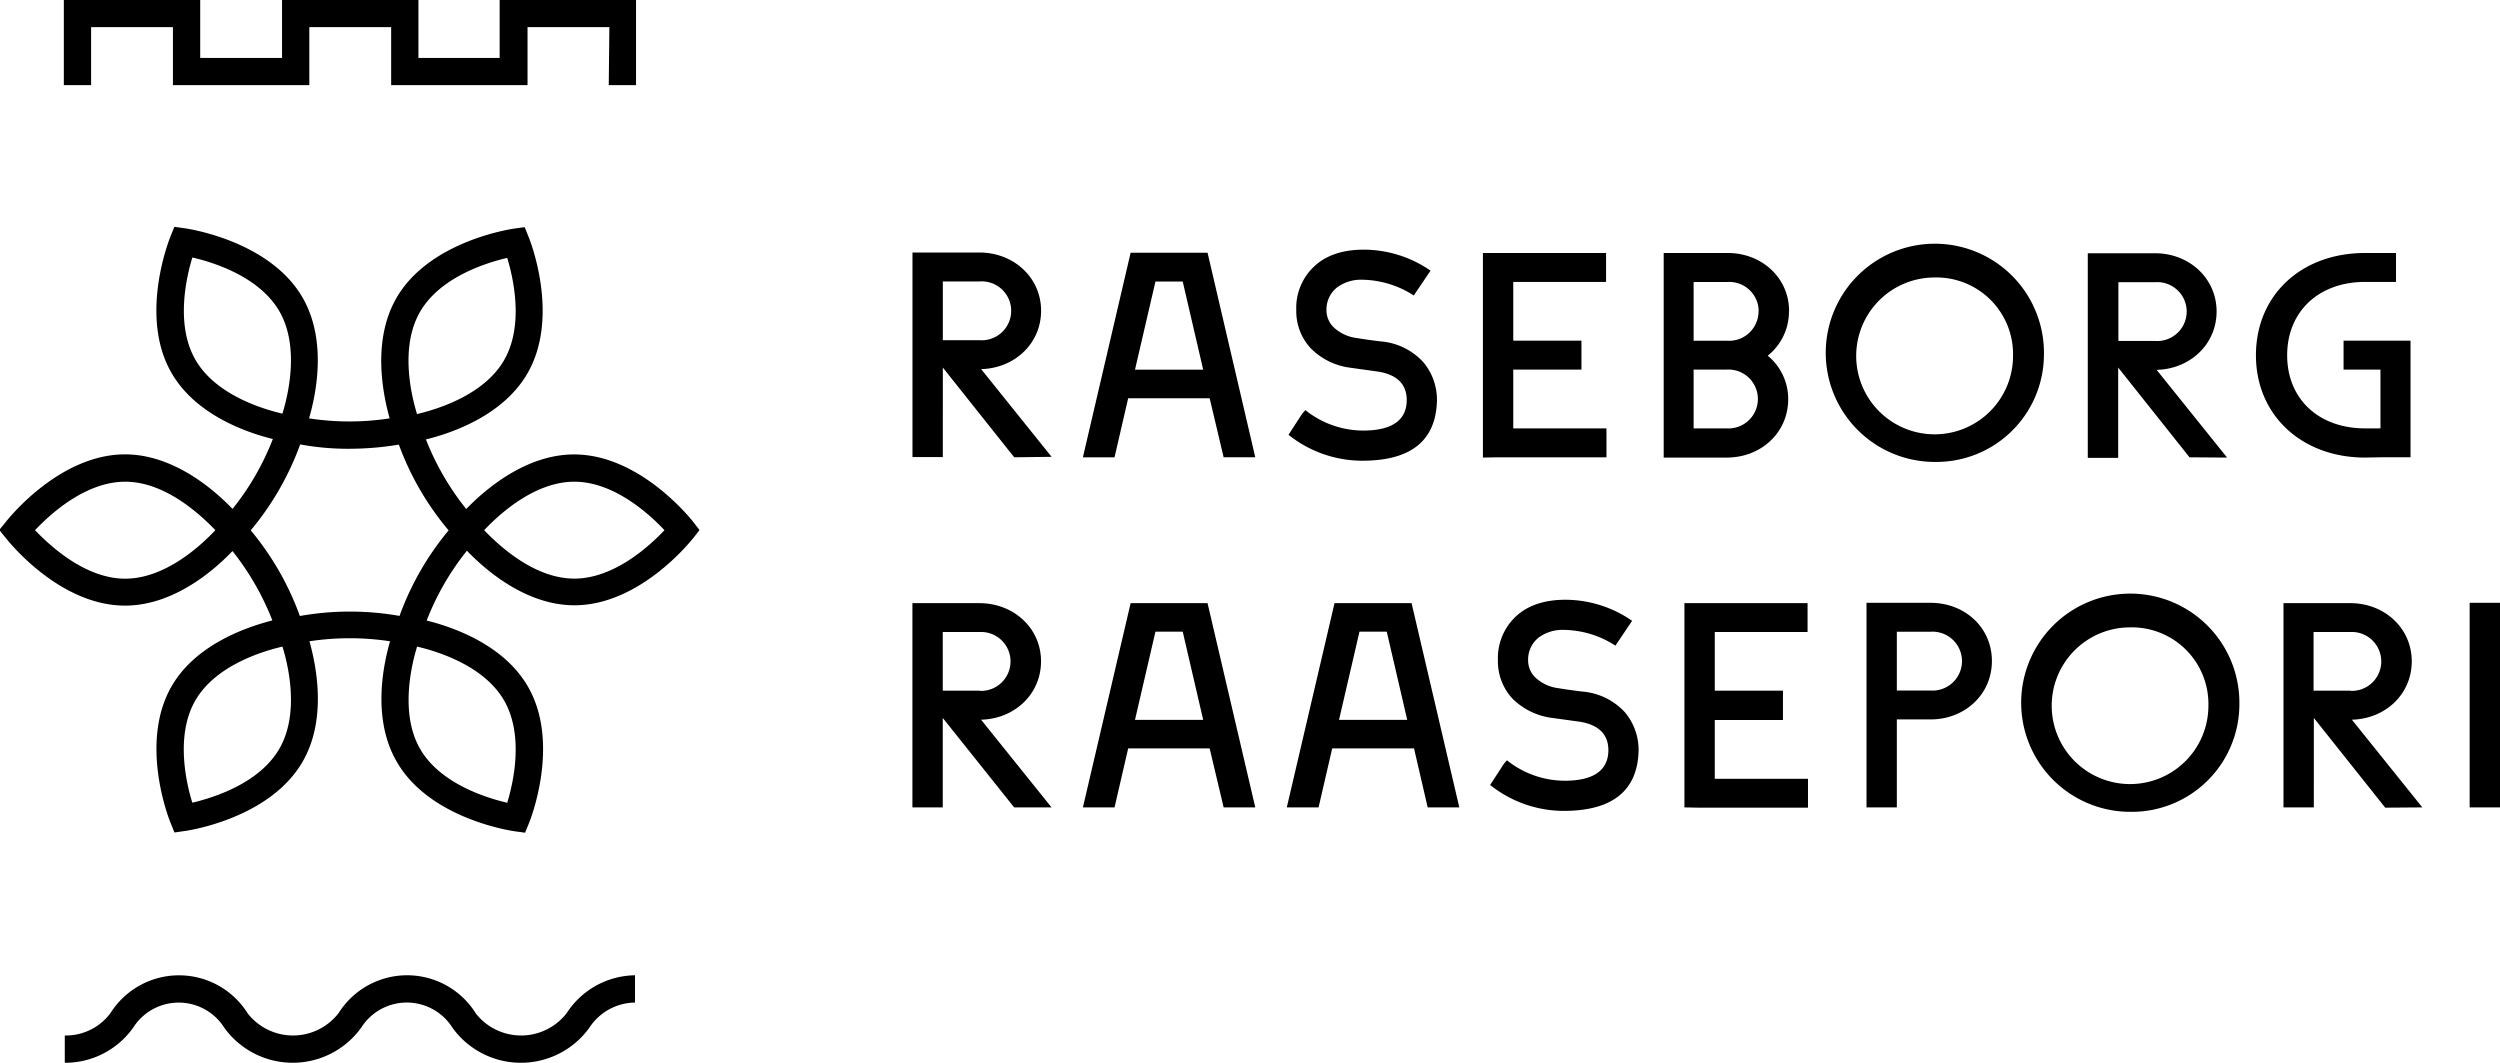 <svg id="Layer_1" data-name="Layer 1" xmlns="http://www.w3.org/2000/svg" viewBox="0 0 366.61 155.84"><title>Raseborg_logo</title><path class="cls-1" d="M515.8,312.36h4.94a4.32,4.32,0,1,1,0,8.62H515.8Zm0-4.24h-4.45v30h4.45V325.22h4.94c5,0,9-3.64,9-8.57s-4-8.53-9-8.53ZM247.14,371.57v4a12.21,12.21,0,0,0,10.07-5.21,7.9,7.9,0,0,1,13.32.07,12.37,12.37,0,0,0,20.12-.07,7.91,7.91,0,0,1,13.34.07,12.37,12.37,0,0,0,20.11-.05,8.09,8.09,0,0,1,6.66-3.64v-4a12.12,12.12,0,0,0-10,5.52,8.44,8.44,0,0,1-13.34.08,11.87,11.87,0,0,0-20.11-.08,8.44,8.44,0,0,1-13.34.08,11.88,11.88,0,0,0-20.12-.07,8.14,8.14,0,0,1-6.67,3.3M326.91,232.2h4V219.72h-20v8.5H299v-8.5H279v8.5H267v-8.5H247V232.2h4v-8.5h12v8.5h20v-8.5h12v8.5h20v-8.5h12Zm8.17,65.27c-2.18,2.31-7.38,7.1-13.22,7.1s-11-4.79-13.22-7.1c2.18-2.32,7.38-7.11,13.22-7.11s11.05,4.79,13.22,7.11m-31.63,0a41.77,41.77,0,0,0-7.22,12.57,41.92,41.92,0,0,0-14.55,0h-.07a41.88,41.88,0,0,0-7.2-12.55v0h0a41.9,41.9,0,0,0,7.25-12.6,38.37,38.37,0,0,0,7.22.64,44.88,44.88,0,0,0,7.25-.61,41.78,41.78,0,0,0,7.31,12.59m-4.65-17.08c-.92-3-2.48-9.93.46-15s9.67-7.17,12.77-7.89c.92,3,2.47,9.92-.46,15s-9.68,7.17-12.77,7.9m-19.73-.06c-3.09-.72-9.83-2.82-12.76-7.9s-1.37-12-.45-15c3.09.71,9.83,2.81,12.76,7.89s1.37,12,.45,15m0,34.16c.93,3,2.48,9.92-.46,15s-9.67,7.17-12.76,7.9c-.93-3-2.48-9.93.45-15s9.68-7.17,12.77-7.89m19.74,0c3.09.72,9.83,2.82,12.76,7.9s1.38,12,.46,15c-3.1-.72-9.85-2.83-12.77-7.89s-1.37-12-.45-15m-29.58-17.08c-2.18,2.32-7.38,7.11-13.22,7.11s-11-4.79-13.22-7.11c2.18-2.32,7.38-7.11,13.22-7.11s11,4.79,13.22,7.11m70.05,1.2.95-1.22-.95-1.23c-.32-.4-7.81-9.86-17.44-9.86-7.12,0-13.07,5.17-15.82,8a39,39,0,0,1-5.91-10.2c3.84-.94,11.32-3.51,14.89-9.69,4.81-8.33.36-19.56.17-20l-.58-1.44-1.54.21c-.51.08-12.45,1.84-17.26,10.17-3.54,6.14-2.07,13.84-1,17.66a38.7,38.7,0,0,1-11.82,0c1.11-3.81,2.61-11.54-.95-17.71-4.81-8.33-16.76-10.09-17.26-10.16l-1.54-.22-.58,1.44c-.19.47-4.64,11.7.17,20,3.56,6.16,11,8.73,14.85,9.68a38.71,38.71,0,0,1-5.91,10.25c-2.76-2.87-8.68-8-15.77-8-9.62,0-17.12,9.46-17.44,9.86l-1,1.23,1,1.22c.32.41,7.82,9.87,17.44,9.87,7.07,0,13-5.1,15.76-8a39.17,39.17,0,0,1,5.85,10.17c-3.88,1-11.24,3.54-14.77,9.65-4.81,8.34-.36,19.56-.17,20l.58,1.45,1.54-.22c.51-.07,12.45-1.83,17.26-10.17,3.54-6.13,2.07-13.82,1-17.65a39.36,39.36,0,0,1,11.82,0c-1.1,3.82-2.59,11.54,1,17.69,4.81,8.34,16.76,10.1,17.26,10.17l1.54.21.59-1.44c.19-.47,4.63-11.69-.18-20-3.55-6.15-11-8.72-14.84-9.67a38.66,38.66,0,0,1,5.9-10.24c2.76,2.87,8.68,8,15.76,8,9.63,0,17.12-9.47,17.44-9.87m42-29h-5.41v-8.62h5.41a4.32,4.32,0,1,1,0,8.62m10.54,17.1-10.33-12.86c4.89-.13,8.79-3.73,8.79-8.57s-4-8.53-9.05-8.53h-9.81v30h4.45V273.62l10.47,13.16ZM381.3,321h-5.41V312.4h5.41a4.32,4.32,0,1,1,0,8.63m5.06,17.09h5.48l-10.33-12.86c4.89-.12,8.79-3.72,8.79-8.57s-4-8.52-9.05-8.52h-9.81v29.95h4.45V325Zm27.72-64.19h-10l3-12.92h4Zm3,12.85h4.64l-7-30H403.44l-7,30h4.64l2-8.66h11.95Zm-3,38.5h-10l3-12.93h4Zm3,12.84h4.64l-7-29.95H403.44l-7,29.95h4.64l2-8.65h11.95Zm16.15-70.39a3.48,3.48,0,0,1-1.07-2.48,4.12,4.12,0,0,1,1.59-3.41,5.93,5.93,0,0,1,3.65-1.1,14.26,14.26,0,0,1,7.56,2.31l2.46-3.64a17.27,17.27,0,0,0-9.79-3.08c-3.13,0-5.57.85-7.26,2.45a8.31,8.31,0,0,0-2.64,6.39,8,8,0,0,0,2.1,5.6,9.93,9.93,0,0,0,5.94,2.89l4.06.57c2.75.47,4.13,1.9,4.1,4.24-.05,2.86-2.13,4.33-6.17,4.39a13.65,13.65,0,0,1-8.7-3l-.47.54-2,3.08a17.36,17.36,0,0,0,11.12,3.8c6.92-.08,10.5-3,10.65-8.8a8.59,8.59,0,0,0-2-5.65,9.5,9.5,0,0,0-6.3-3.05c-1.45-.18-2.61-.34-3.45-.49a6,6,0,0,1-3.37-1.55M444,325.28H434l3-12.93h4Zm3,12.84h4.64l-7-29.95H433.34l-7,29.95H431l2-8.65H445Zm10.22-51.34h16v-4.24H459.55v-8.62h10v-4.24h-10v-8.62h13.61v-4.24H455.1v30Zm5.58,32.3a3.49,3.49,0,0,1-1.07-2.48,4.12,4.12,0,0,1,1.59-3.42,5.89,5.89,0,0,1,3.64-1.09,14.18,14.18,0,0,1,7.57,2.31l2.45-3.64a17.23,17.23,0,0,0-9.79-3.09c-3.12,0-5.56.86-7.26,2.45a8.37,8.37,0,0,0-2.63,6.4,8.05,8.05,0,0,0,2.09,5.6,10,10,0,0,0,5.95,2.89l4.06.56c2.75.48,4.13,1.9,4.1,4.25-.06,2.85-2.13,4.33-6.18,4.39a13.67,13.67,0,0,1-8.7-3l-.46.54-2,3.08a17.34,17.34,0,0,0,11.12,3.8c6.92-.09,10.5-3.05,10.65-8.81a8.59,8.59,0,0,0-2-5.64,9.5,9.5,0,0,0-6.3-3.05c-1.45-.18-2.62-.35-3.45-.49a6,6,0,0,1-3.37-1.55m32.71-53.73a4.32,4.32,0,0,1-4.54,4.33H486v-8.62H491a4.31,4.31,0,0,1,4.54,4.29M486,273.92h4.81a4.32,4.32,0,1,1,0,8.62H486ZM500,265.35c0-4.89-4-8.53-9-8.53h-9.39v30h9.26c5,0,9-3.64,9-8.57a8.23,8.23,0,0,0-3-6.37,8.27,8.27,0,0,0,3.11-6.49m-13.21,72.77h16v-4.23H489.1v-8.63h10V321h-10V312.4h13.61v-4.23H484.65v29.95Zm46.07-66.34a11.5,11.5,0,1,1-11.5-11.41,11.24,11.24,0,0,1,11.5,11.41m4.53,0a16,16,0,1,0-16,15.64,15.78,15.78,0,0,0,16-15.64m16.32-2.1h-5.4v-8.62h5.4a4.32,4.32,0,1,1,0,8.62m10.54,17.1-10.33-12.86c4.89-.13,8.79-3.73,8.79-8.57s-4-8.53-9-8.53H543.8v30h4.46V273.62l10.46,13.16Zm-2.74,36.34A11.49,11.49,0,1,1,550,311.72a11.23,11.23,0,0,1,11.49,11.4m4.54,0a16,16,0,1,0-16,15.65,15.78,15.78,0,0,0,16-15.65m20.69-36.34h4.41v-17.1h-9.82v4.24h5.41v8.62h-2.23c-6.86,0-11.45-4.33-11.45-10.72s4.59-10.76,11.45-10.76H589v-4.24h-4.54c-9.39,0-16,6.21-16,15s6.72,15,16,15ZM582.31,321h-5.4V312.4h5.4a4.32,4.32,0,1,1,0,8.63m10.55,17.09-10.33-12.86c4.89-.12,8.78-3.72,8.78-8.57s-4-8.52-9-8.52h-9.81v29.95h4.45V325l10.47,13.16Zm11.39-30H599.8v30h4.45Z" transform="translate(-237.64 -219.72)"/></svg>